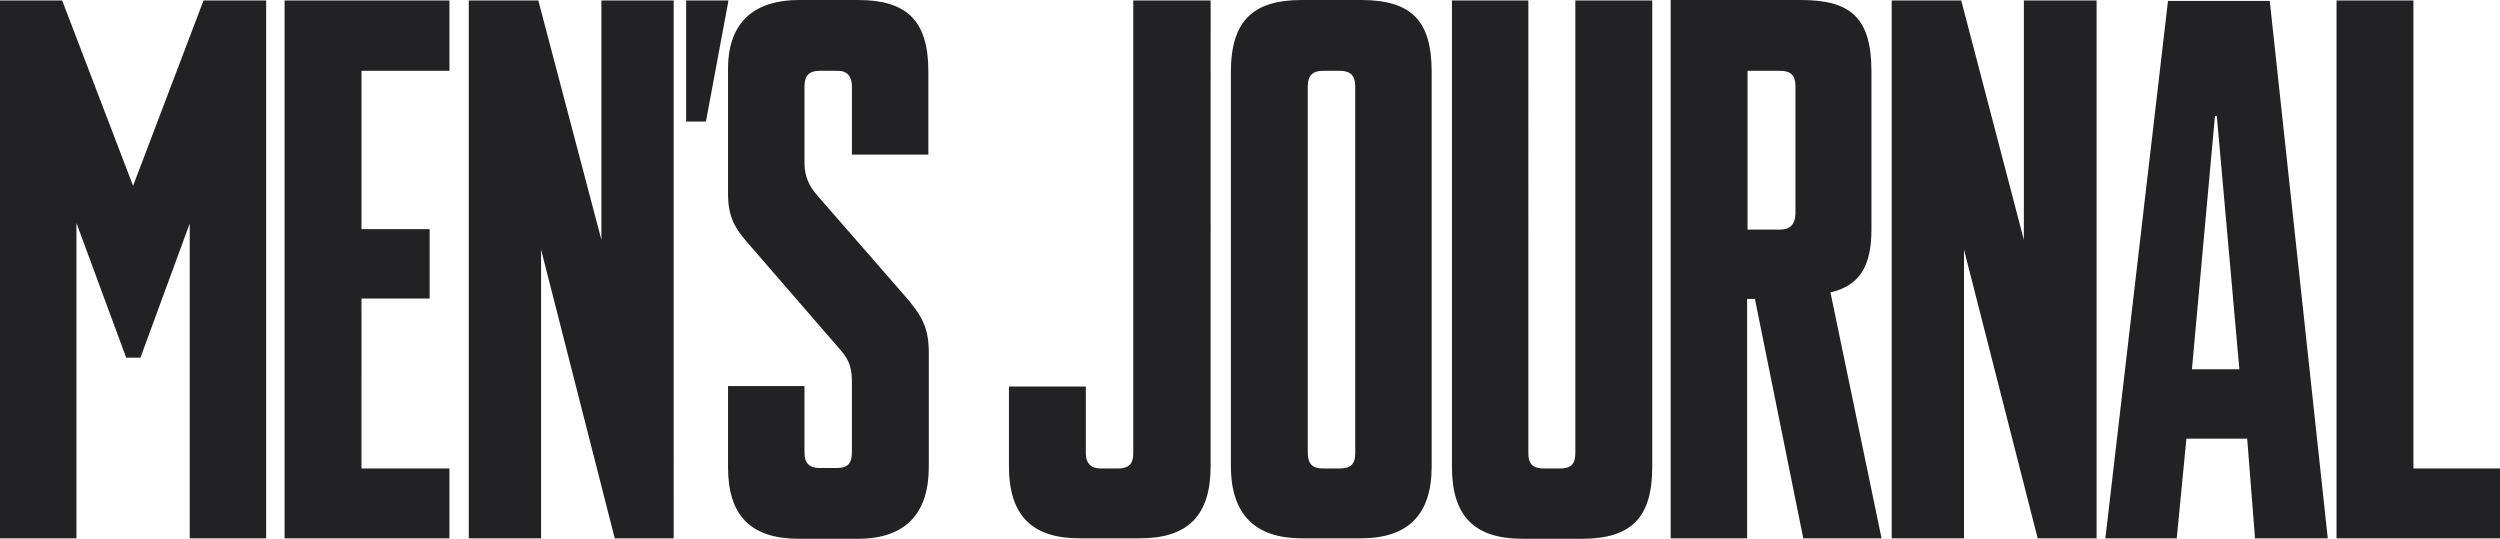 <svg width="232" height="50" fill="none" xmlns="http://www.w3.org/2000/svg"><path d="M124.312 43.474h-1.539c-.983 0-1.41-.432-1.41-1.469V7.995c0-.95.427-1.426 1.41-1.426h1.539c.94 0 1.453.389 1.453 1.426v34.053c0 1.08-.47 1.426-1.453 1.426zm8.546-36.819c0-4.754-1.88-6.655-6.581-6.655h-5.469c-4.445 0-6.581 1.858-6.581 6.655v36.603c0 4.581 2.35 6.699 6.581 6.699h5.469c4.359 0 6.581-2.161 6.581-6.655V6.655zm32.35 14.65h-3.034V6.57h3.034c.982 0 1.41.432 1.41 1.426v11.884c-.043.95-.513 1.426-1.41 1.426zm4.658 5.834c2.734-.648 3.803-2.463 3.803-5.834V6.612c0-5.056-2.009-6.612-6.581-6.612h-12.051v49.957h7.094V27.744h.726l4.487 22.213h7.265l-4.743-22.818zm33.545 7.13 2.137-23.508h.171l2.094 23.509h-4.402zM210.633.087h-9.444l-5.812 49.87h6.624l.897-9.247h5.641l.727 9.248h6.752L210.633.087zM24.657.043h-5.769l-6.538 17.2L5.769.043H0v49.914h7.094V20.7l4.615 12.49h1.325l4.572-12.447v29.214H24.7V.043h-.043zm17.05 43.431h-8.161V27.701h6.324v-6.44h-6.324V6.57h8.162V.043H26.409v49.914h15.299v-6.483zM62.563.044H55.81v22.212L49.955.043h-6.452v49.914h6.709V23.163l6.837 26.794h5.47V.043h.043zm23.631 32.713c0-2.377-.64-3.5-2.35-5.445l-7.991-9.162c-.77-.864-1.197-1.815-1.197-3.025v-7.13c0-.908.385-1.426 1.41-1.426h1.667c.898 0 1.325.518 1.325 1.469v6.31h7.094V6.611C86.15 1.858 84.1 0 79.612 0h-5.47c-3.93 0-6.58 1.858-6.58 6.396v11.582c0 2.463.854 3.457 2.179 4.97l8.162 9.42c.684.778 1.154 1.47 1.154 2.982v6.655c0 1.037-.427 1.426-1.41 1.426h-1.581c-.94 0-1.41-.432-1.41-1.426v-6.18h-7.094v7.52c0 4.538 2.136 6.655 6.58 6.655h5.47c4.445 0 6.581-2.377 6.581-6.655V32.757zM63.673.043V11.28h1.837L67.604.043h-3.931zm48.673 0h-7.179v42.049c0 .95-.427 1.383-1.41 1.383h-1.581c-.898 0-1.41-.433-1.41-1.427v-6.18h-7.137v7.39c0 4.624 2.18 6.699 6.581 6.699h5.555c4.445 0 6.581-2.075 6.581-6.699V.043zm40.939 0h-7.094v42.005c0 .994-.384 1.426-1.41 1.426h-1.538c-.983 0-1.411-.432-1.411-1.382V.043h-7.093v43.259c0 4.624 2.094 6.698 6.581 6.698h5.469c4.53 0 6.539-1.901 6.539-6.655V.043h-.043zm41.28 0h-6.751v22.213L182.002.043h-6.453v49.914h6.709V23.163l6.838 26.794h5.469V.043zm37.392 49.914H216.83V.043h7.136v43.431H232v6.483h-.043z" fill="#222224"/></svg>